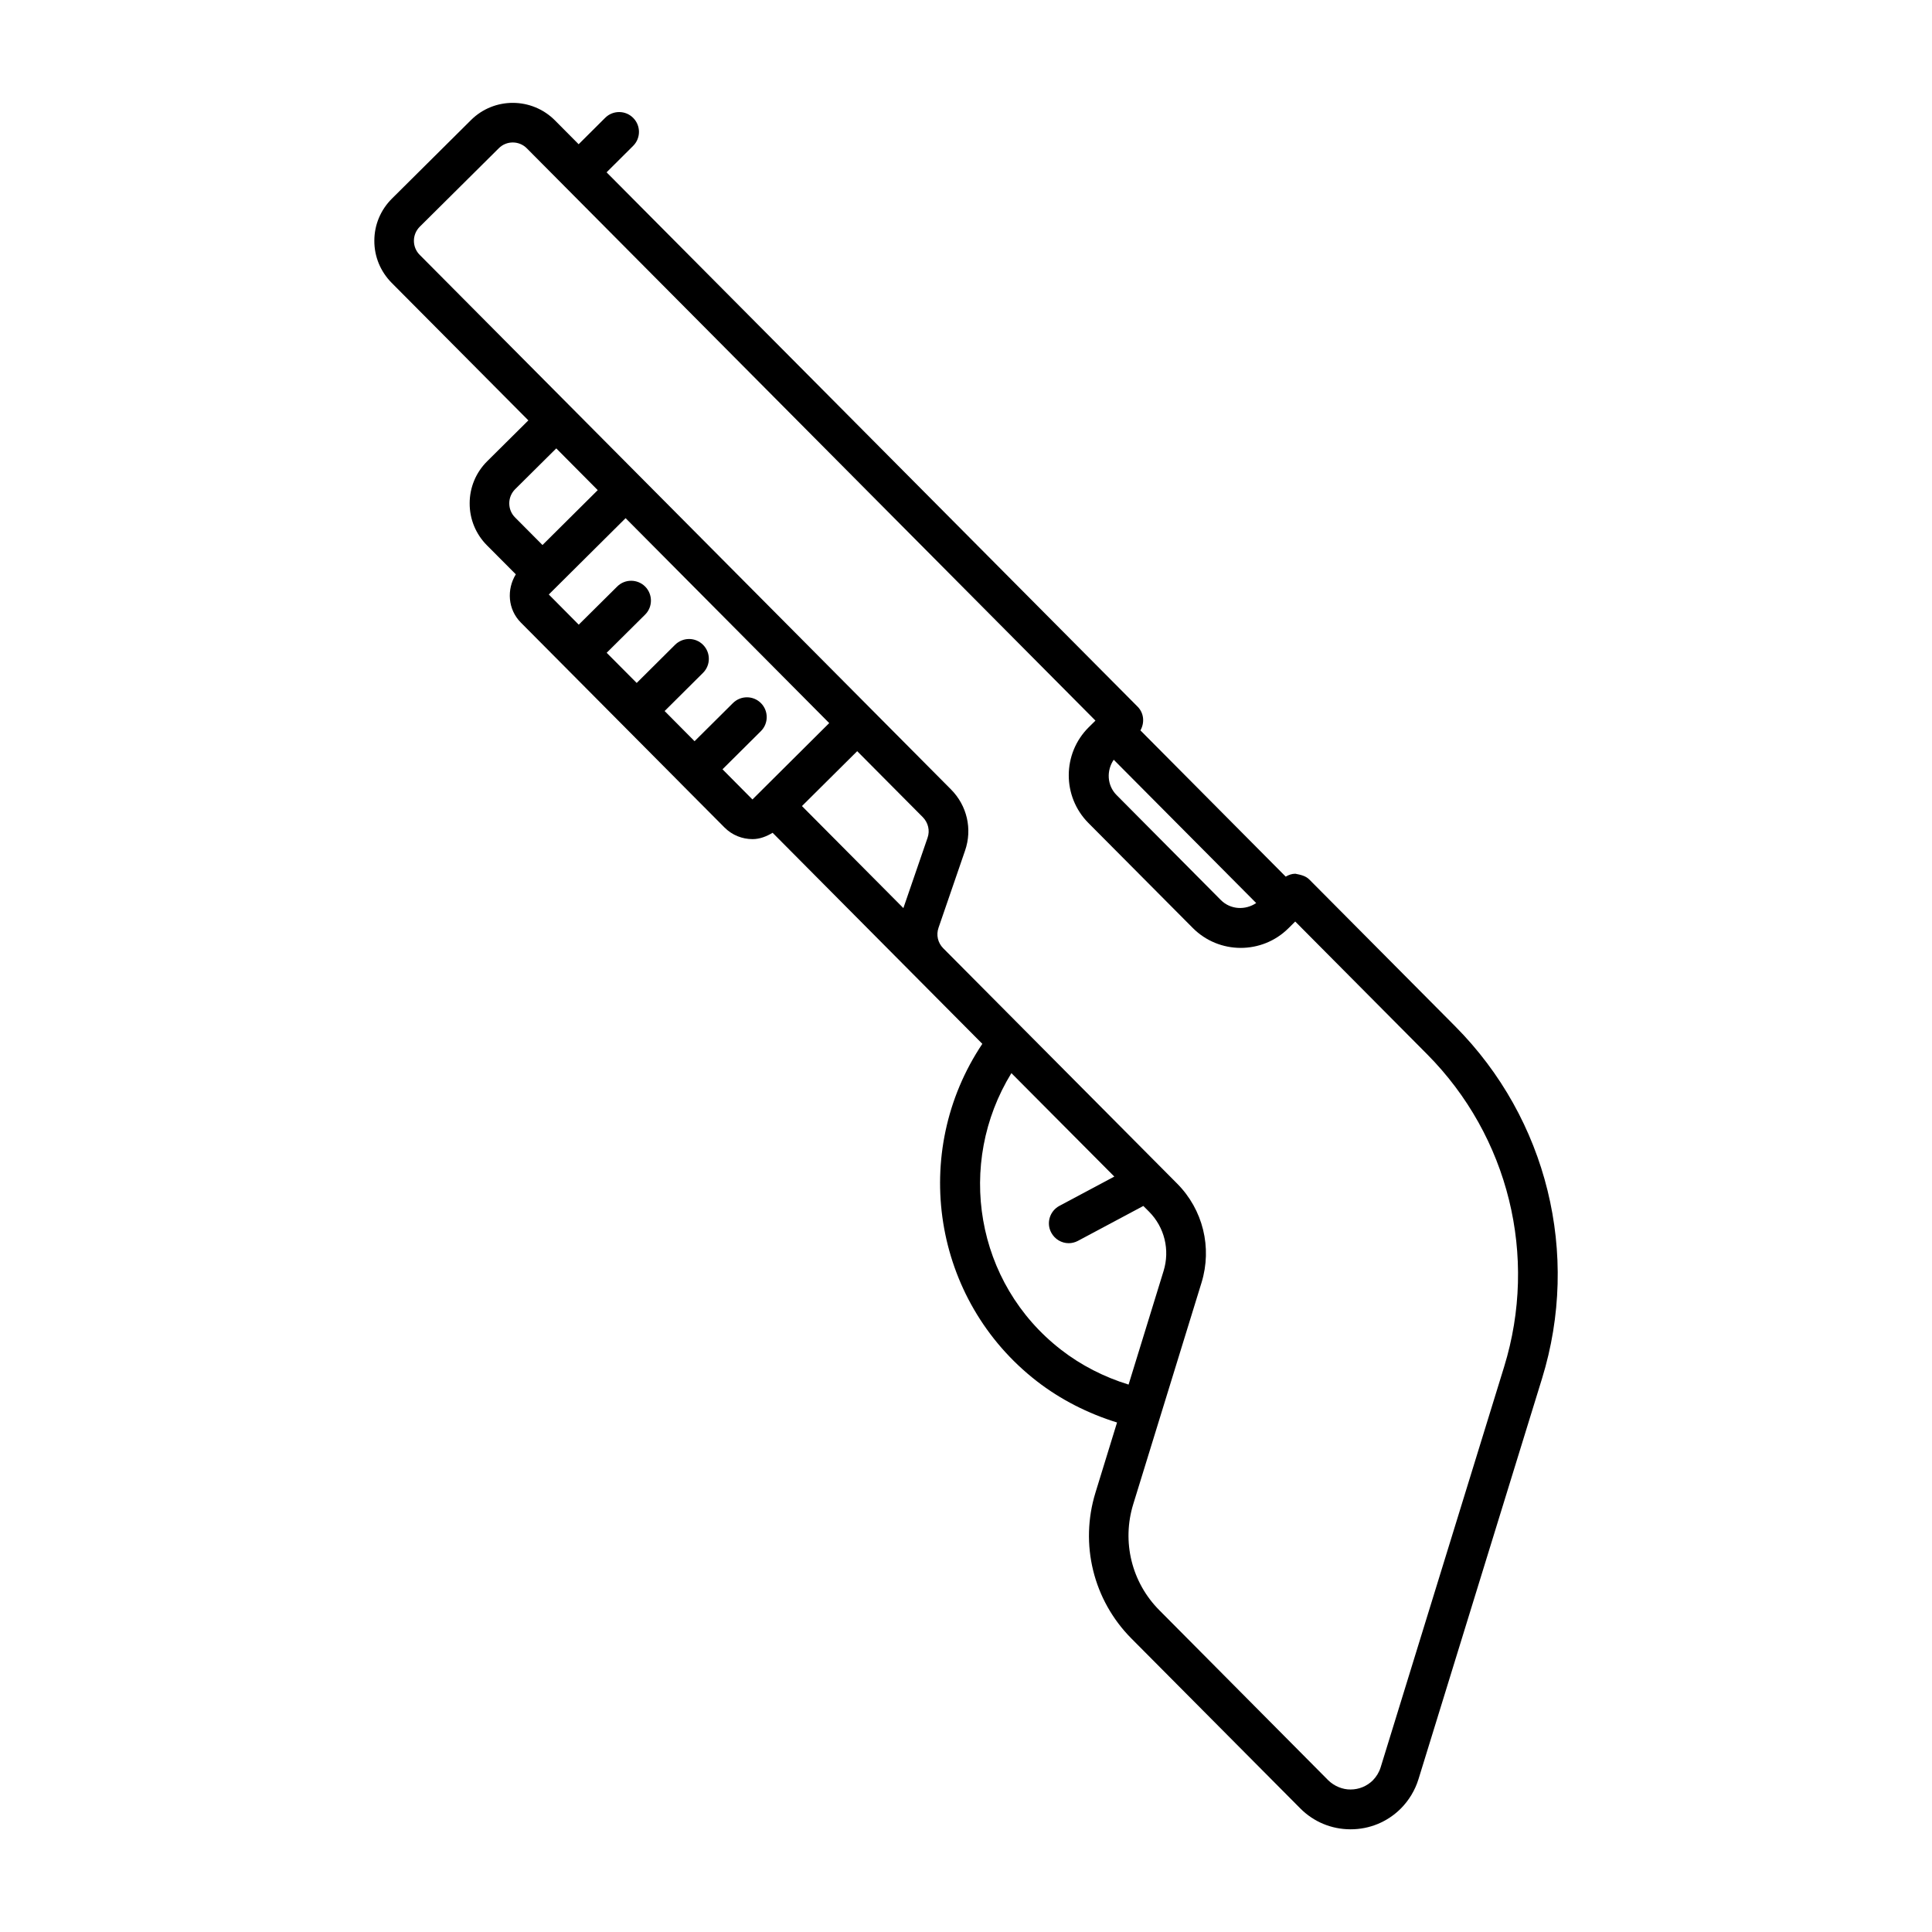 <?xml version="1.0" encoding="UTF-8"?>
<!-- Uploaded to: ICON Repo, www.svgrepo.com, Generator: ICON Repo Mixer Tools -->
<svg fill="#000000" width="800px" height="800px" version="1.1" viewBox="144 144 512 512" xmlns="http://www.w3.org/2000/svg">
 <path d="m490.99 377.09c-0.988-0.996-2.297-1.258-3.715-1.543-0.922 0-1.762 0.316-2.551 0.766l-38.5-38.75c1.133-2.004 0.965-4.555-0.734-6.277l-140.74-141.62 7.031-7c2.066-2.047 2.066-5.363 0.02-7.422s-5.375-2.059-7.422-0.02l-7.031 7-6.277-6.32c-6.129-6.152-16.113-6.203-22.262-0.074l-20.977 20.84c-2.961 2.969-4.629 6.914-4.629 11.125-0.02 4.199 1.625 8.156 4.578 11.148l36.242 36.465-10.926 10.844c-2.969 2.961-4.629 6.918-4.629 11.117-0.02 4.207 1.617 8.164 4.578 11.148l7.652 7.684c-2.457 4.031-2.129 9.289 1.332 12.785l42.309 42.57v0.02c0.02 0 0.02 0 0.02 0.012l11.641 11.703c2.047 2.059 4.734 3.086 7.441 3.086 1.867 0 3.652-0.684 5.312-1.68l55.578 55.934c-19.207 28.688-13.266 67.887 14.434 89.395 6.32 4.902 13.613 8.586 21.266 10.949l-5.719 18.59c-4.207 13.676-0.578 28.477 9.508 38.637l44.766 45.039c3.547 3.57 8.262 5.531 13.289 5.543h0.062c5.008 0 9.719-1.941 13.266-5.469 2.172-2.172 3.809-4.879 4.711-7.809l32.738-106.16c10.191-33.051 1.375-68.812-22.996-93.352zm-51.84-31.75 37.754 37.977c-2.875 1.941-6.789 1.773-9.363-0.789l-27.656-27.848c-2.527-2.559-2.688-6.465-0.734-9.34zm-160.19-67.961c0-1.395 0.555-2.719 1.531-3.707l10.926-10.844 10.988 11.062-14.641 14.547-7.293-7.336c-0.984-0.996-1.512-2.309-1.512-3.723zm64.445 78.488-7.934-7.996 10.172-10.109c2.047-2.035 2.066-5.363 0.02-7.422-2.027-2.047-5.352-2.066-7.422-0.02l-10.172 10.109-7.934-7.996 10.172-10.117c2.047-2.035 2.066-5.363 0.02-7.422-2.027-2.059-5.352-2.066-7.422-0.02l-10.172 10.117-7.957-7.996 10.191-10.117c2.047-2.035 2.047-5.363 0.02-7.422-2.047-2.047-5.375-2.066-7.422-0.02l-10.191 10.109-7.934-7.996 20.352-20.227 53.961 54.305zm46.414 10.137-6.414 18.652-26.879-27.039 14.641-14.547 17.402 17.508c1.41 1.449 1.914 3.539 1.25 5.426zm35.352 135.68c-22.734-17.633-27.855-49.344-13.141-73.293l27.277 27.414-14.559 7.766c-2.539 1.355-3.539 4.535-2.152 7.094 0.945 1.762 2.75 2.793 4.617 2.793 0.84 0 1.68-0.211 2.457-0.621l17.328-9.246 1.492 1.492c4.125 4.137 5.594 10.16 3.871 15.734l-9.277 30.113c-6.441-1.992-12.57-5.09-17.914-9.246zm117.44 4.523-32.727 106.16c-0.41 1.312-1.125 2.488-2.09 3.465-1.574 1.543-3.664 2.402-5.879 2.402-2.078 0.031-4.312-0.871-5.91-2.434l-44.754-45.059c-7.359-7.379-10.004-18.156-6.926-28.129l18.094-58.703c2.856-9.301 0.387-19.344-6.453-26.23l-61.895-62.273c-0.043-0.043-0.082-0.082-0.125-0.125-1.418-1.438-1.891-3.504-1.227-5.414l7.031-20.445c1.973-5.711 0.535-11.922-3.727-16.215l-140.81-141.68c-0.988-0.996-1.523-2.32-1.523-3.715 0-1.395 0.555-2.719 1.531-3.707l20.973-20.824c2.047-2.047 5.394-2.027 7.422 0.031l150.69 151.66-1.805 1.785c-6.992 6.957-7.031 18.316-0.082 25.328l27.688 27.848c6.969 7 18.324 7.031 25.336 0.074l1.805-1.793 34.93 35.152c21.637 21.777 29.465 53.527 20.43 82.852z"/>
</svg>
